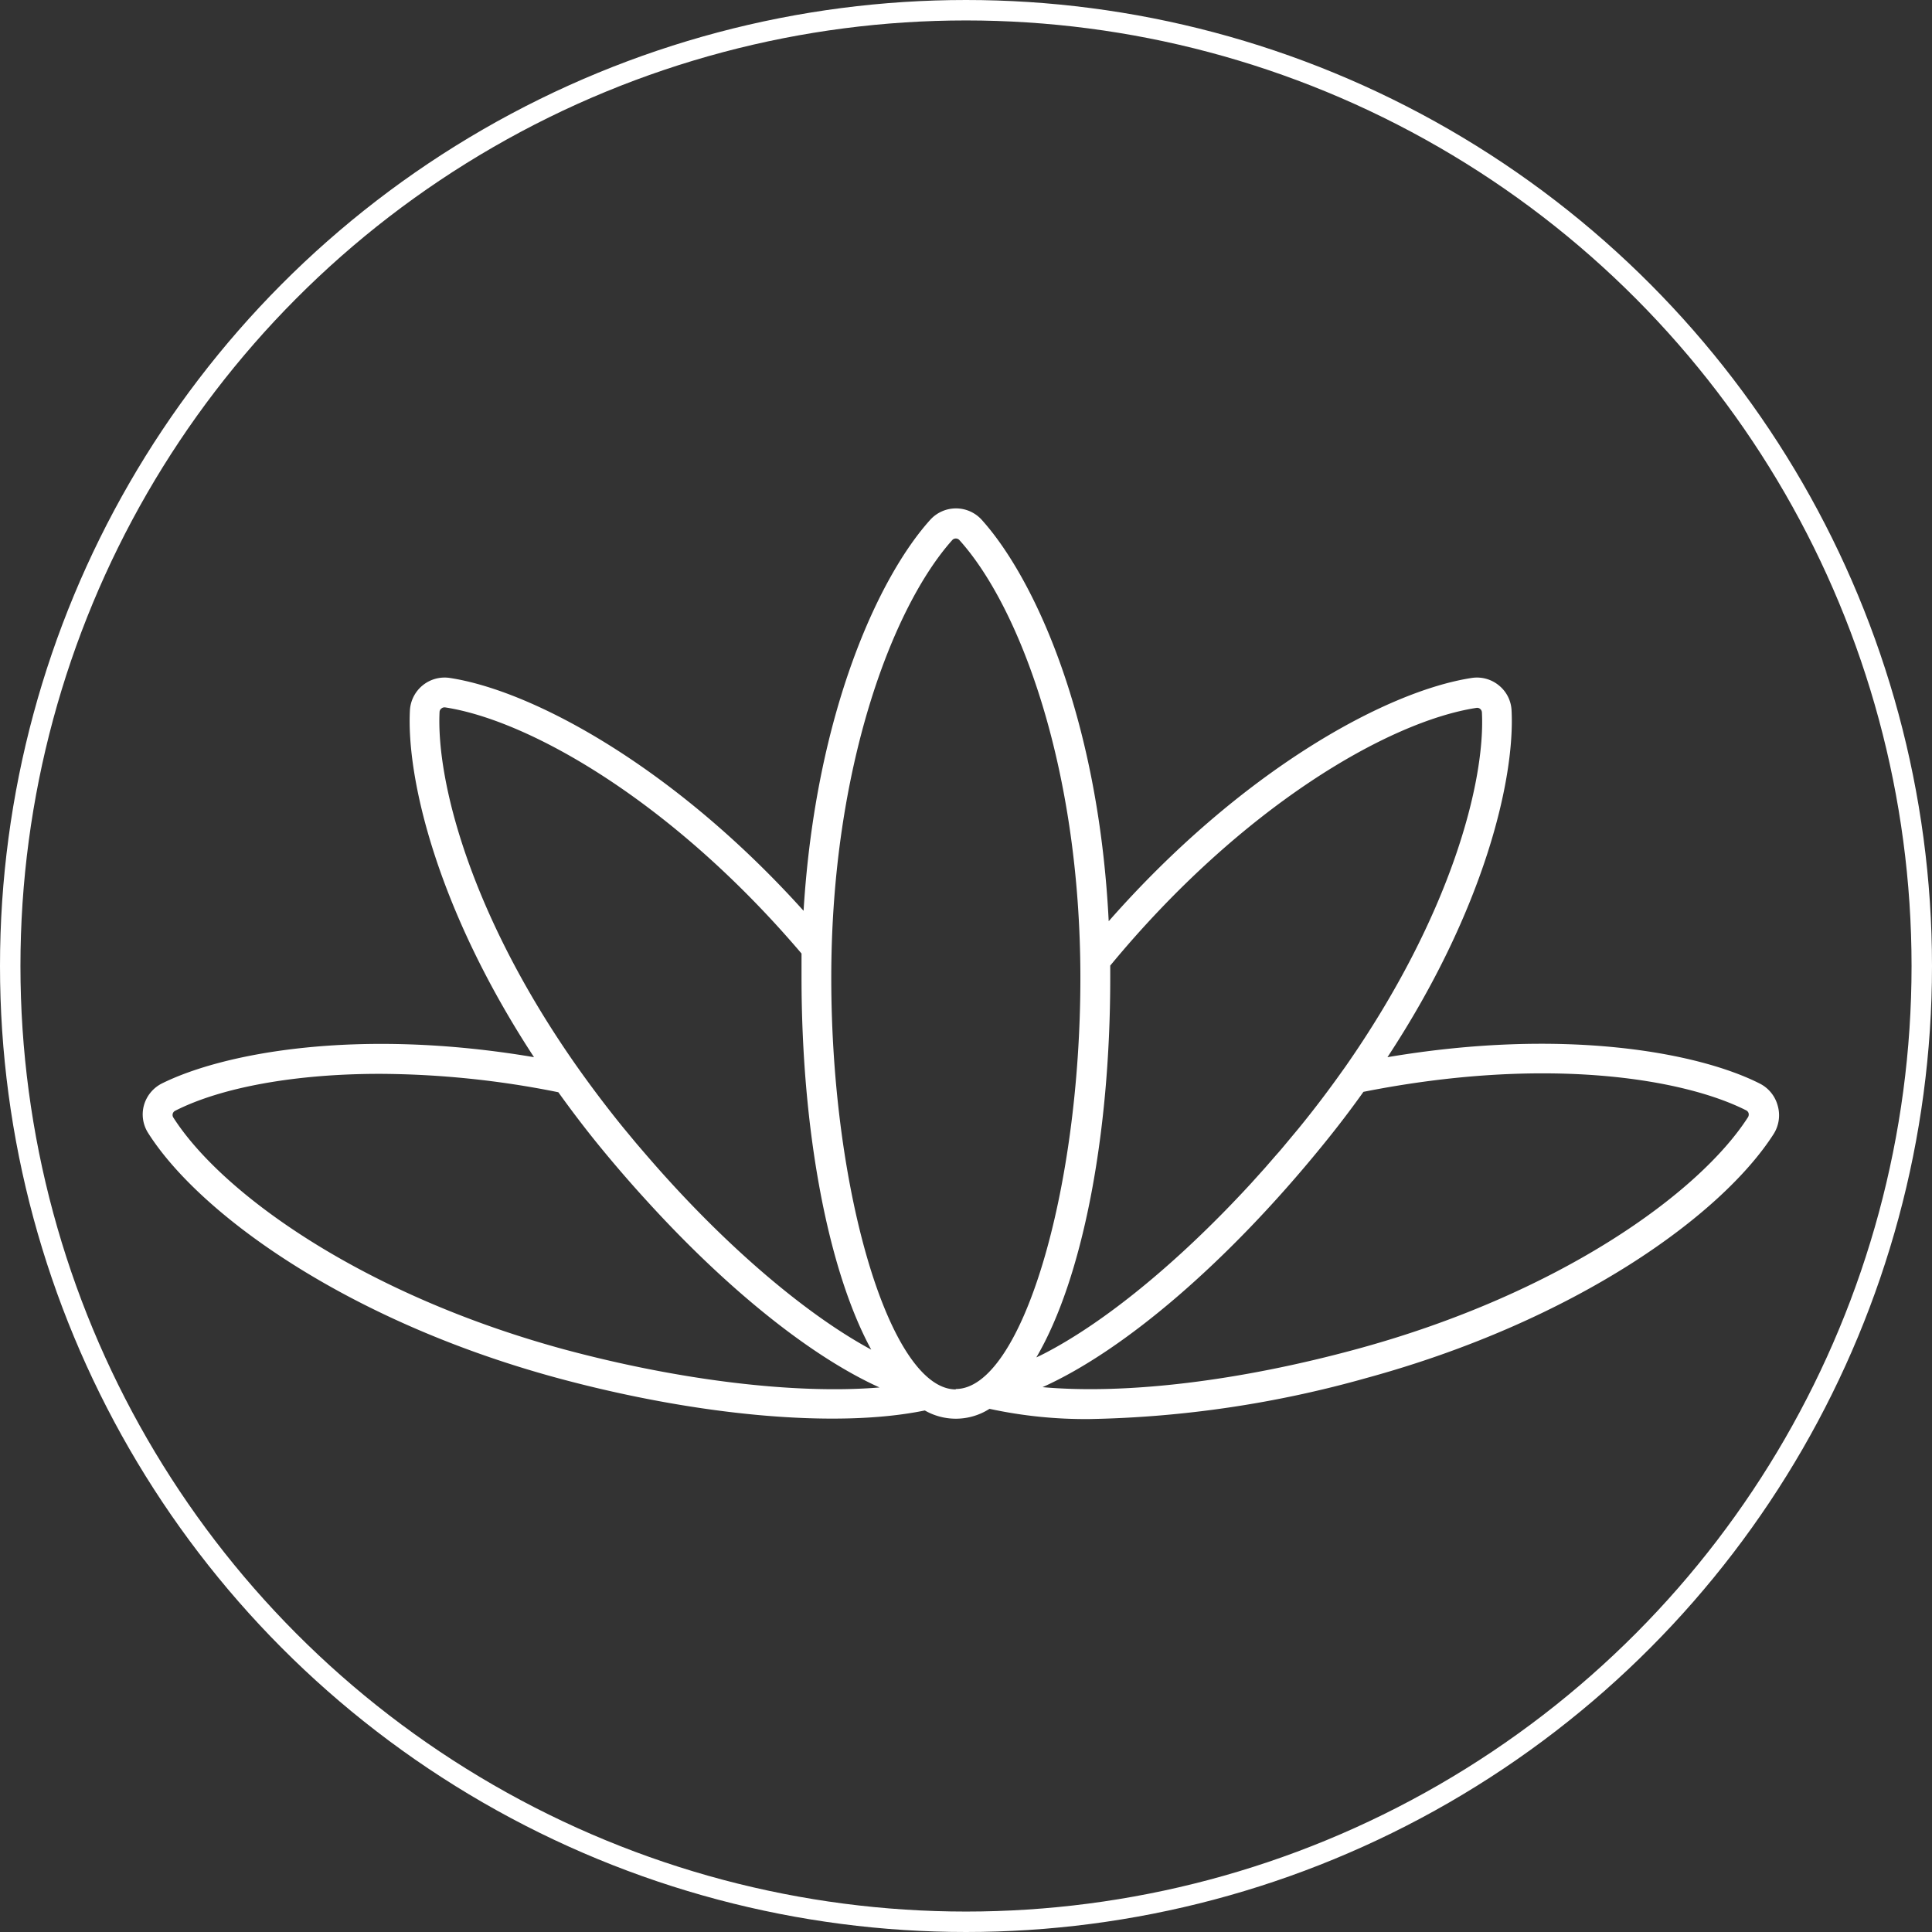 <svg id="Ebene_1" data-name="Ebene 1" xmlns="http://www.w3.org/2000/svg" viewBox="0 0 189 189"><rect x="0" y="0" width="189" height="189" fill="#333333" stroke="none"/><defs><style>.cls-1{fill:none;stroke:#fff;stroke-miterlimit:10;stroke-width:2px;}.cls-2{fill:#fff;}</style></defs><title>5c7e982285ae1041e0631efa_BLUME</title><circle class="cls-1" cx="94.5" cy="94.5" r="93.5"/><path class="cls-2" d="M173.9,108.14h0a3.41,3.41,0,0,0-1.73-2.13c-6-3.05-19.13-5.52-36.44-2.59C145.22,89,148.21,76.16,147.87,69.5a3.34,3.34,0,0,0-1.24-2.45,3.38,3.38,0,0,0-2.65-.73c-8.47,1.3-22.64,9.15-35.52,23.8-1-20-7.3-33.59-12.44-39.29a3.4,3.4,0,0,0-5,0C86,56.38,79.8,69.67,78.61,89.1,66,75.09,52.19,67.57,44,66.32a3.4,3.4,0,0,0-3.9,3.18c-.34,6.66,2.66,19.45,12.14,33.92C35,100.5,21.85,103,15.82,106a3.43,3.43,0,0,0-1.74,2.13,3.38,3.38,0,0,0,.42,2.72c5,7.87,19.33,18.31,39.9,23.92,13.65,3.71,27.38,5,36.07,3.21a6.11,6.11,0,0,0,6.33-.16,44.32,44.32,0,0,0,9.82,1,106.87,106.87,0,0,0,27-4c20.57-5.61,34.87-16,39.91-23.92A3.42,3.42,0,0,0,173.9,108.14ZM43,69.65a.45.45,0,0,1,.18-.34.44.44,0,0,1,.29-.11h.07c8.25,1.26,22.21,9.19,34.87,24.08,0,.77,0,1.55,0,2.33,0,15,2.59,28.66,6.82,36.42-6-3.24-13.24-9.3-20-16.77-1-1.1-2-2.26-3-3.43l-1.26-1.52c-1.48-1.82-2.93-3.73-4.31-5.67l-.22-.31C46,89.49,42.68,76.37,43,69.65ZM55.17,132c-19.82-5.4-33.48-15.28-38.21-22.67a.46.46,0,0,1,.18-.67c4.52-2.3,11.8-3.61,20-3.61a89.78,89.78,0,0,1,17.48,1.8c1.32,1.84,2.69,3.64,4.09,5.35s2.94,3.5,4.55,5.26c7.92,8.71,16.1,15.25,22.78,18.27C77.83,136.41,66.51,135.05,55.17,132Zm38.33,3.92c-6.37,0-12.18-19.19-12.18-40.26,0-20.54,6-36.31,11.84-42.83a.45.45,0,0,1,.34-.15.45.45,0,0,1,.35.15c5.89,6.52,11.84,22.29,11.84,42.83C105.69,116.69,99.88,135.88,93.5,135.88Zm7.88-3.13c4.48-7.62,7.23-21.59,7.23-37.13,0-.4,0-.8,0-1.2,12.88-15.6,27.27-23.9,35.82-25.21a.45.45,0,0,1,.37.1.47.47,0,0,1,.17.34c.34,6.72-3,19.83-13.37,34.68l-.23.32c-1.38,1.95-2.83,3.86-4.3,5.66l-.5.6-.9,1.08c-.28.34-.57.68-.86,1l-1.06,1.22-.9,1-.45.5c-.57.62-1.15,1.24-1.72,1.83l-.17.18c-6.38,6.63-12.89,11.83-18.35,14.65l-.4.2ZM171,109.29c-4.74,7.39-18.39,17.27-38.22,22.67-11.51,3.14-22.58,4.47-30.79,3.74,8.06-3.63,18.11-12.26,27.3-23.54,1.4-1.71,2.78-3.51,4.09-5.35,18-3.57,31.38-1.26,37.44,1.81a.46.46,0,0,1,.24.29A.51.51,0,0,1,171,109.29Z" transform="translate(0 0)"/></svg>